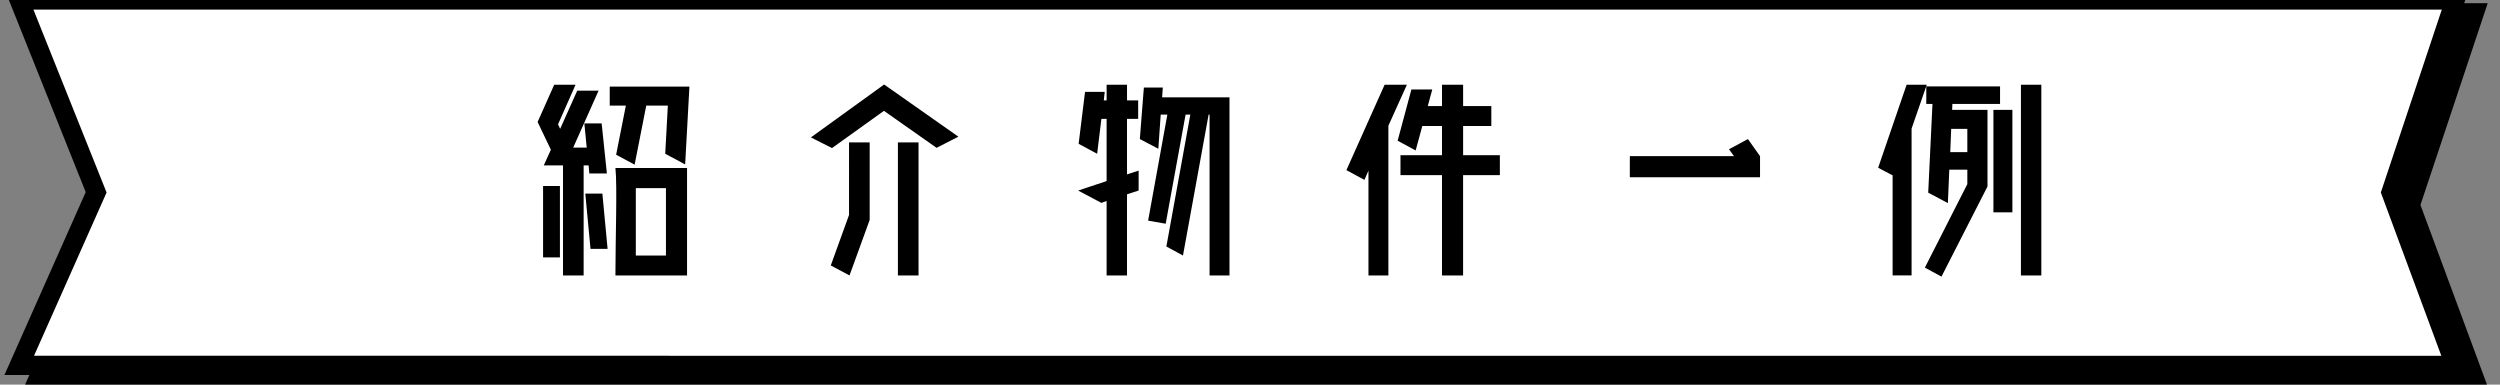 <svg xmlns="http://www.w3.org/2000/svg" width="390" height="60" viewBox="0 0 390 60">
  <rect x="0" y="0" width="390" height="60" fill="#808080" stroke="none"/>
  <defs>
    <style>
      .cls-1, .cls-2 {
        stroke: #000;
        stroke-width: 3px;
      }

      .cls-1, .cls-2, .cls-3 {
        fill-rule: evenodd;
      }

      .cls-2 {
        fill: #fff;
        stroke-linecap: square;
      }
    </style>
  </defs>
  <path id="長方形_1" data-name="長方形 1" class="cls-1" d="M6,2H386L376,32l10,27H6L18,32Z"/>
  <path id="長方形_1-2" data-name="長方形 1" class="cls-2" d="M3,0H383L373,30l10,27H3L15,30Z"/>
  <path id="紹介物件一例" class="cls-3" d="M96.117,24.134l1.517-7.66H95.118v-2.96H107.55l-0.666,12.137-3.108-1.665,0.407-7.512h-3.367L99,25.688ZM96.006,42.968c0-5.587.3-14.024,0-16.762H107.18V42.968H96.006Zm3.182-13.617V39.86h4.7V29.352h-4.7ZM84.72,40.156V29.018h2.627V40.156H84.72ZM91.306,30.2H93.97l0.814,8.622H92.12Zm0.518-4.4H91.047V42.968H87.828V25.8h-3l1.11-2.442-2.072-4.329,2.59-5.809h3.33L87.051,19.4l0.333,0.7,2.664-5.957h3.33l-3.959,8.881h2.109l-0.37-3.774h2.7l0.814,7.808H91.935Zm48.249,17.169V22.21h3.219V42.968h-3.219Zm-7.623-9.436V22.21h3.219v12.1l-3.145,8.659L129.6,41.414Zm5.477-20.351,11.581,8.141-3.4,1.739-8.214-5.772-8.1,5.809-3.293-1.665Zm43.364,2H191.8V42.968h-3.108V17.881h-0.148l-4,21.979-2.59-1.406,3.737-20.573h-0.74L181.846,34.9l-2.739-.481,3-16.54h-1.036l-0.37,5.328-2.887-1.517,0.629-8.03H181.4Zm-5.477,3.367v8.659l1.813-.592v3.108l-1.813.592V42.968h-3.182V31.35l-0.814.3-3.626-1.924,4.44-1.48V18.547h-0.814l-0.666,5.439-2.886-1.554,1-8.1h3.071l-0.148,1.332h0.444V13.218h3.182v2.442h1.739v2.886h-1.739Zm43.66-5.328-2.886,6.4V42.968H213.48V26.613l-0.629,1.443-2.812-1.517L216,13.218h3.478Zm14.505,10.99v3.108h-5.735V42.968h-3.293V27.316h-6.476V24.208h6.476V19.657h-3.072l-1.036,3.811-2.812-1.517,2.146-7.993h3.257l-0.7,2.59h2.22v-3.33h3.293v3.33h4.4v3.108h-4.4v4.551h5.735Zm38.7-2.516,1.887,2.664v3.293H254.254V24.356H270.5l-0.777-1.073Zm31.893-5.476-0.037.925h5.514V29.092l-7.179,14.061-2.59-1.406,6.624-13.025V26.465h-2.813l-0.222,5.217L300.8,30.055l0.666-13.839H300.5V13.477h11.508v2.738h-7.438Zm2.332,3.885h-2.517l-0.148,3.626h2.665V20.1Zm4.07,13.025V17.141h2.96V33.126h-2.96Zm4.292-19.907h3.182v29.75h-3.182V13.218Zm-14.69,0-2.368,6.846v22.9h-2.96V27.353l-2.257-1.184,4.44-12.951h3.145Z"/>
</svg>

